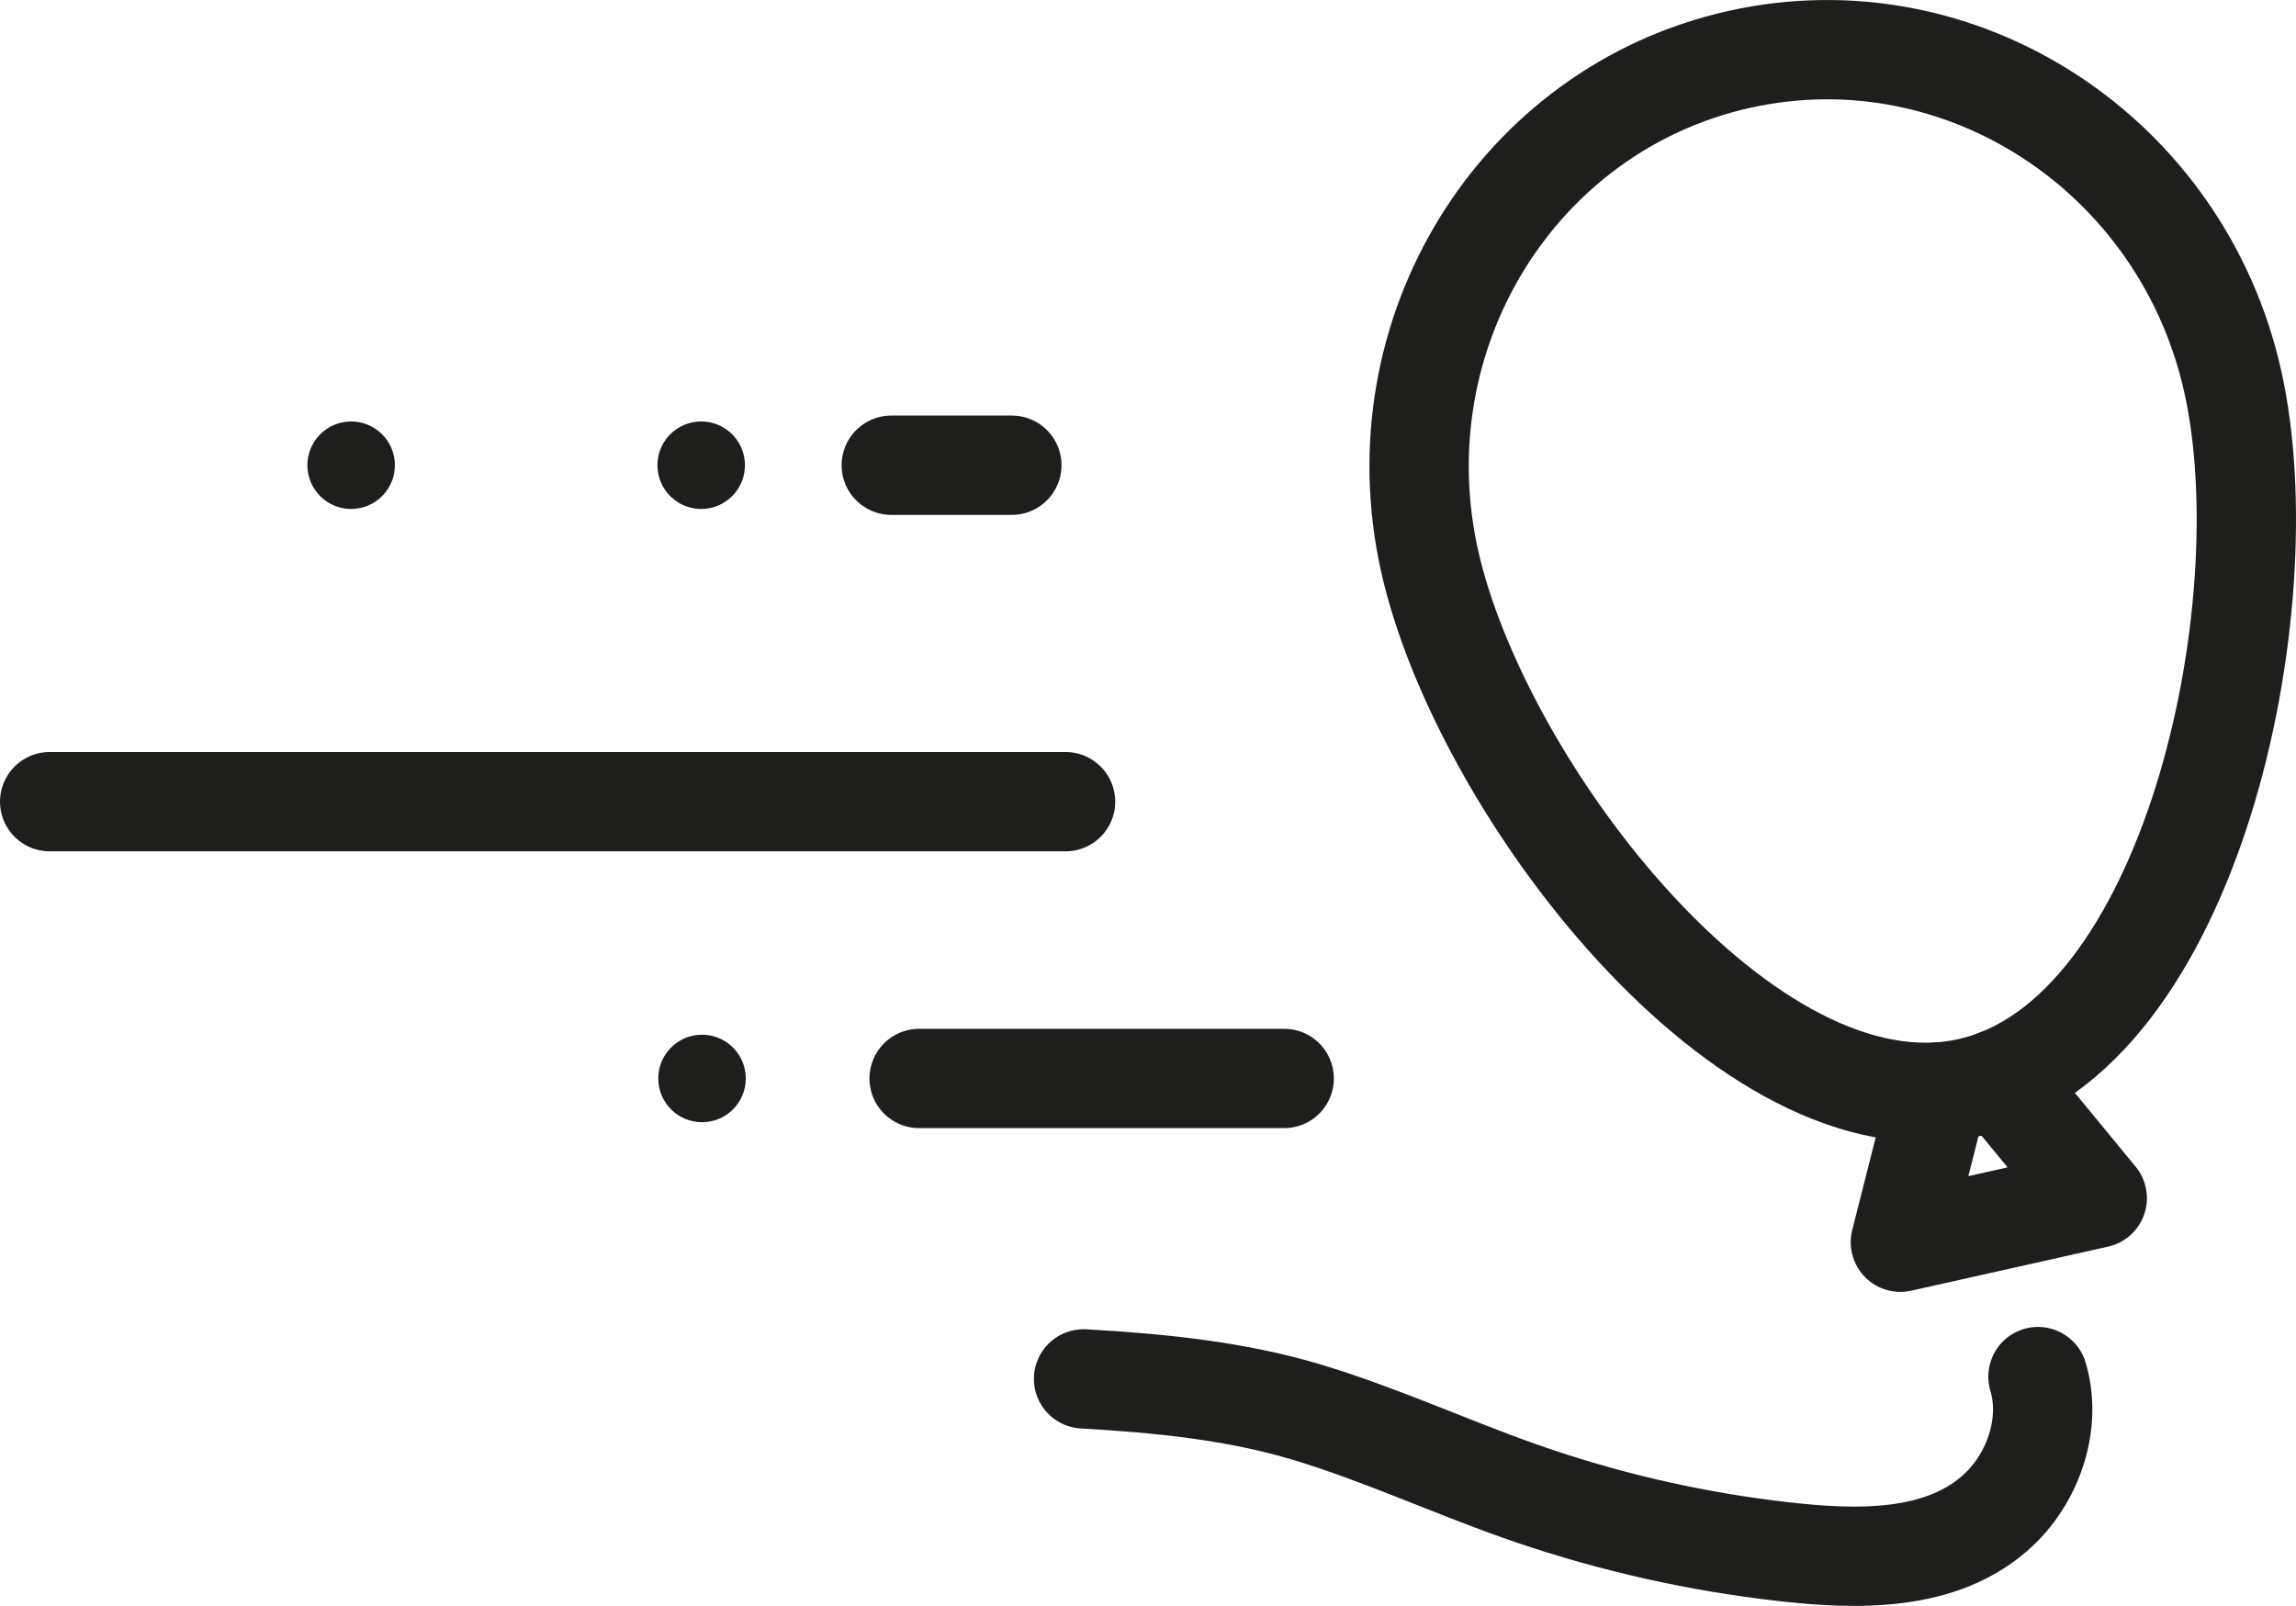 <?xml version="1.0" encoding="utf-8"?>
<!-- Generator: Adobe Illustrator 16.0.0, SVG Export Plug-In . SVG Version: 6.00 Build 0)  -->
<!DOCTYPE svg PUBLIC "-//W3C//DTD SVG 1.1//EN" "http://www.w3.org/Graphics/SVG/1.1/DTD/svg11.dtd">
<svg version="1.1" id="Layer_1" xmlns="http://www.w3.org/2000/svg" xmlns:xlink="http://www.w3.org/1999/xlink" x="0px" y="0px"
	 width="131.049px" height="91.677px" viewBox="0 0 131.049 91.677" enable-background="new 0 0 131.049 91.677"
	 xml:space="preserve">
	<path fill="#1E1E1C" d="M41.82,28.292c-0.958,0.993-2.539,1.021-3.532,0.063
		c-0.992-0.958-1.021-2.539-0.064-3.531c0.958-0.993,2.539-1.021,3.533-0.064C42.75,25.718,42.777,27.299,41.82,28.292"/>
	<path fill="#1E1E1C" d="M21.84,28.292c-0.958,0.993-2.539,1.021-3.531,0.063
		c-0.993-0.958-1.022-2.539-0.064-3.531c0.957-0.993,2.538-1.021,3.532-0.064C22.77,25.718,22.797,27.299,21.84,28.292"/>
	<path fill="#1E1E1C" d="M37.573,61.611c-0.025-1.38,1.073-2.518,2.452-2.542s2.518,1.073,2.542,2.452
		c0.025,1.379-1.073,2.519-2.452,2.542C38.735,64.089,37.597,62.991,37.573,61.611"/>
	
		<path fill="none" stroke="#1E1E1C" stroke-width="5.669" stroke-linecap="round" stroke-linejoin="round" stroke-miterlimit="10" d="
		M127.438,21.769c2.905,12.981-2.387,37.486-15.045,40.318c-12.658,2.833-27.89-17.079-30.794-30.061
		c-2.905-12.981,5.002-25.8,17.659-28.633C111.917,0.561,124.532,8.788,127.438,21.769z"/>
	
		<polyline fill="none" stroke="#1E1E1C" stroke-width="5.669" stroke-linecap="round" stroke-linejoin="round" stroke-miterlimit="10" points="
		110.642,62.336 108.468,70.915 114.086,69.658 119.705,68.4 114.082,61.566 	"/>
	
		<path fill="none" stroke="#1E1E1C" stroke-width="5.669" stroke-linecap="round" stroke-linejoin="round" stroke-miterlimit="10" d="
		M116.322,78.585c0.796,2.654-0.247,5.705-2.214,7.575c-3.22,3.062-8.192,2.883-12.279,2.423c-4.906-0.552-9.754-1.638-14.427-3.233
		c-0.233-0.079-0.467-0.16-0.699-0.243c-4.044-1.431-7.954-3.234-12.065-4.477c-4.129-1.246-8.5-1.669-12.791-1.914"/>
	
		<line fill="none" stroke="#1E1E1C" stroke-width="5.669" stroke-linecap="round" stroke-linejoin="round" stroke-miterlimit="10" x1="73.297" y1="61.566" x2="52.461" y2="61.566"/>
	
		<line fill="none" stroke="#1E1E1C" stroke-width="5.669" stroke-linecap="round" stroke-linejoin="round" stroke-miterlimit="10" x1="60.819" y1="45.765" x2="2.835" y2="45.765"/>
	
		<line fill="none" stroke="#1E1E1C" stroke-width="5.669" stroke-linecap="round" stroke-linejoin="round" stroke-miterlimit="10" x1="57.753" y1="26.558" x2="50.871" y2="26.558"/>
</svg>
